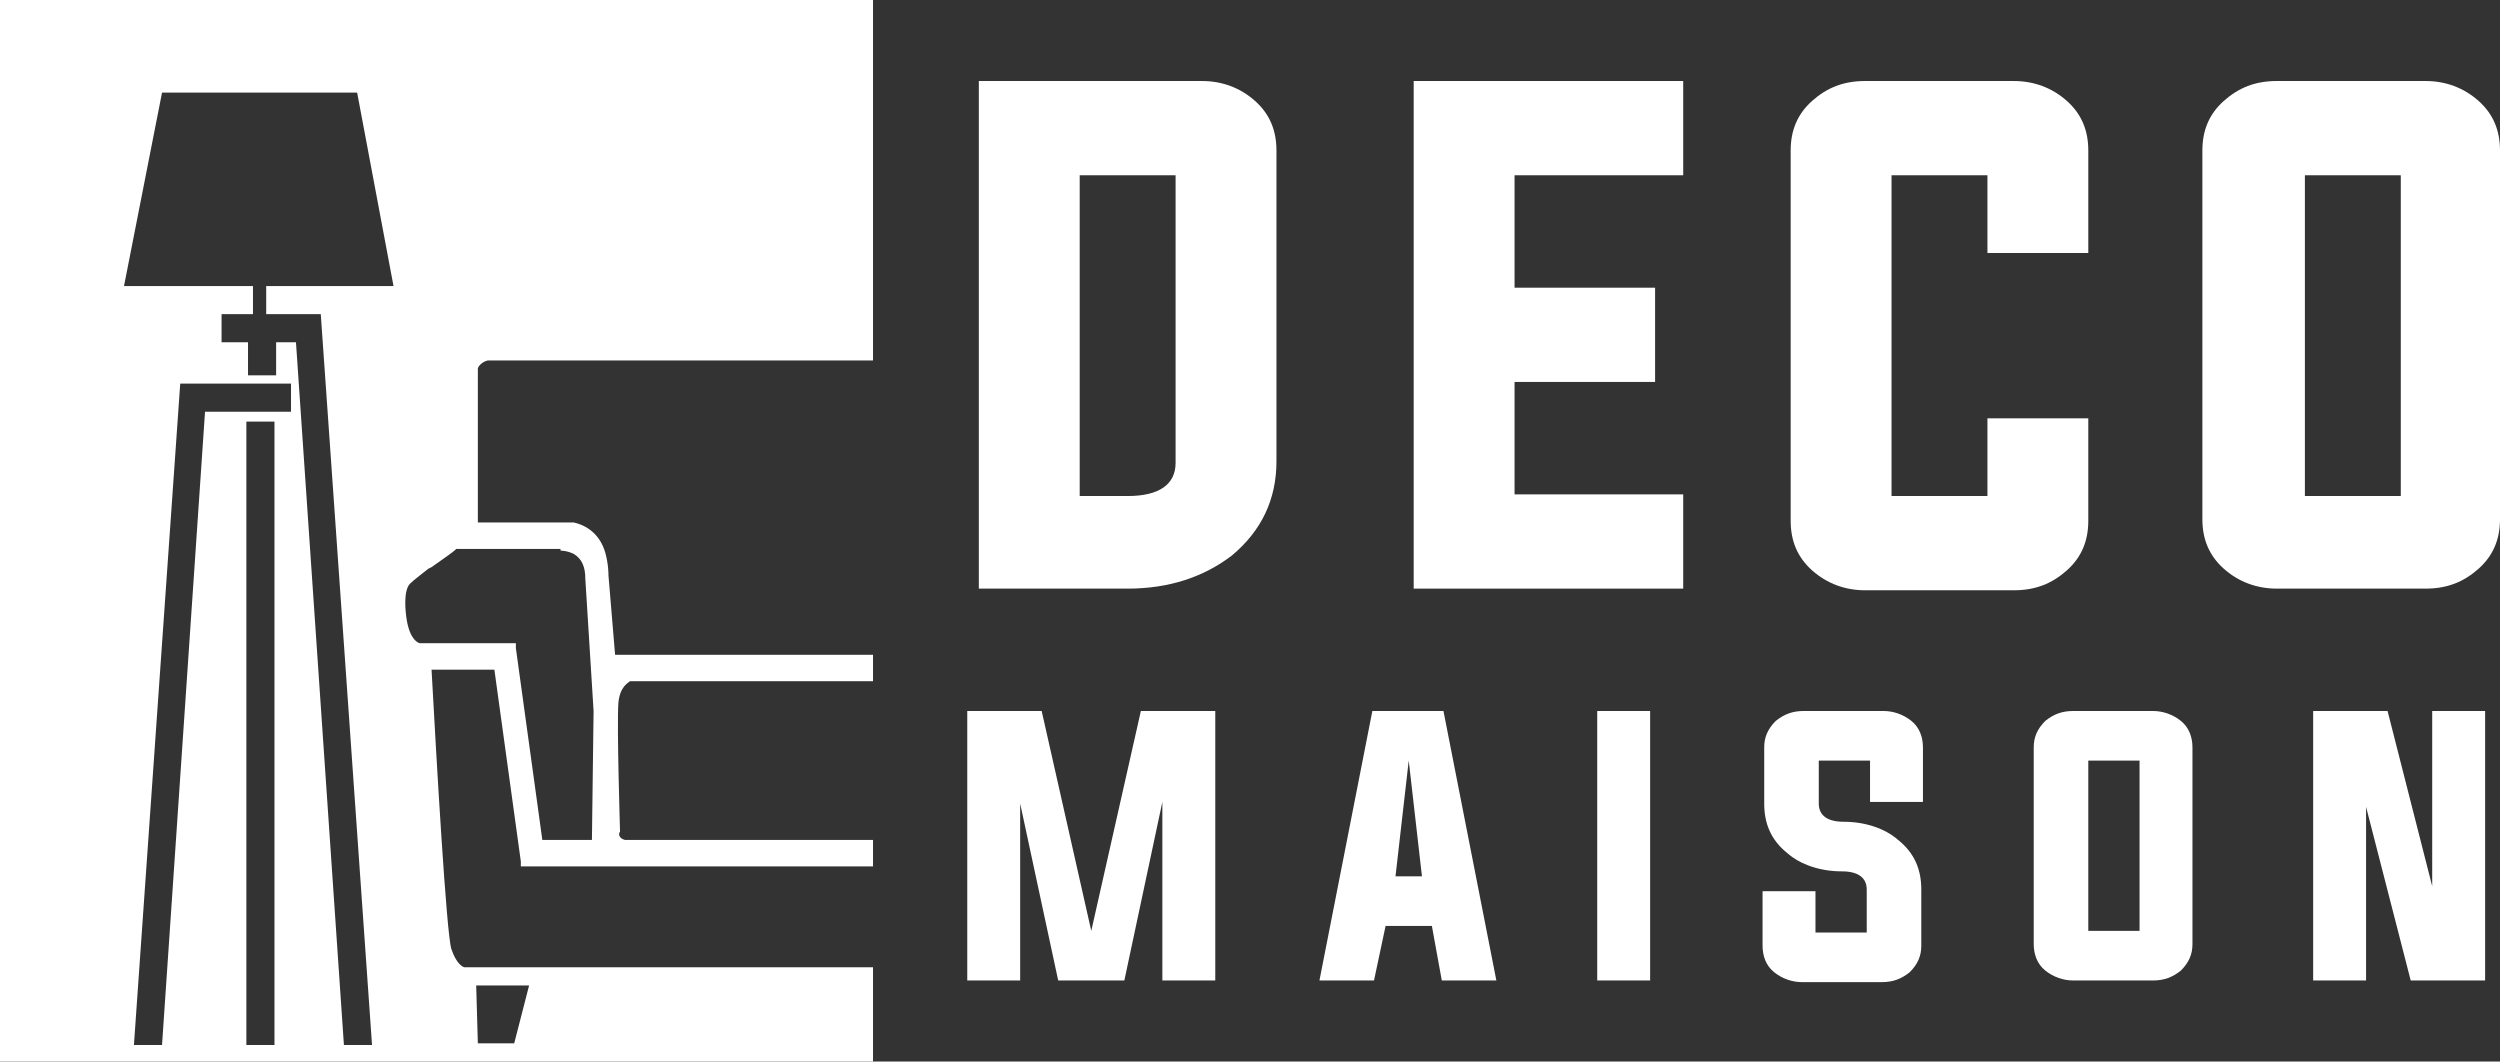 <?xml version="1.0" encoding="utf-8"?>
<!-- Generator: Adobe Illustrator 24.1.0, SVG Export Plug-In . SVG Version: 6.00 Build 0)  -->
<svg version="1.1" id="Layer_1" xmlns="http://www.w3.org/2000/svg" xmlns:xlink="http://www.w3.org/1999/xlink" x="0px" y="0px"
	 width="151.2px" height="64.2px" viewBox="0 0 151.2 64.2" style="enable-background:new 0 0 151.2 64.2;" xml:space="preserve">
<rect x="0" y="0" width="151.2" height="64.2" fill="#333333" stroke="none"/>
<style type="text/css">
	.st0{fill:#FFFFFF;}
</style>
<g>
	<path class="st0" d="M59.2,4.9h13.5c1.2,0,2.3,0.4,3.2,1.2c0.9,0.8,1.3,1.8,1.3,3v18.8c0,2.3-0.9,4.2-2.7,5.7c-1.7,1.3-3.8,2-6.3,2
		h-9V4.9z M65.3,10.6v19.4h2.9c1.9,0,2.9-0.7,2.9-2V10.6H65.3z"/>
	<path class="st0" d="M91.6,29.9h10.2v5.7H85.5V4.9h16.3v5.7H91.6v6.8h8.5v5.7h-8.5V29.9z"/>
	<path class="st0" d="M120.2,10.6h-5.8v19.4h5.8v-4.7h6.1v6.2c0,1.2-0.4,2.2-1.3,3c-0.9,0.8-1.9,1.2-3.2,1.2h-9
		c-1.2,0-2.3-0.4-3.2-1.2c-0.9-0.8-1.3-1.8-1.3-3V9.1c0-1.2,0.4-2.2,1.3-3c0.9-0.8,1.9-1.2,3.2-1.2h9c1.2,0,2.3,0.4,3.2,1.2
		c0.9,0.8,1.3,1.8,1.3,3v6.2h-6.1V10.6z"/>
	<path class="st0" d="M146.7,4.9c1.2,0,2.3,0.4,3.2,1.2c0.9,0.8,1.3,1.8,1.3,3v22.3c0,1.2-0.4,2.2-1.3,3c-0.9,0.8-1.9,1.2-3.2,1.2
		h-9c-1.2,0-2.3-0.4-3.2-1.2c-0.9-0.8-1.3-1.8-1.3-3V9.1c0-1.2,0.4-2.2,1.3-3c0.9-0.8,1.9-1.2,3.2-1.2H146.7z M139.4,10.6v19.4h5.8
		V10.6H139.4z"/>
	<path class="st0" d="M73.5,43v16.3h-3.2V48.5L68,59.3H64l-2.3-10.7v10.7h-3.2V43H63l3,13.3L69,43H73.5z"/>
	<path class="st0" d="M83.8,56l-0.7,3.3h-3.3L83,43h4.3l3.2,16.3h-3.3L86.6,56H83.8z M84.4,53H86L85.2,46L84.4,53z"/>
	<path class="st0" d="M96.6,59.3V43h3.2v16.3H96.6z"/>
	<path class="st0" d="M113.1,46h-3.1v2.6c0,0.7,0.5,1.1,1.5,1.1c1.3,0,2.5,0.4,3.3,1.1c1,0.8,1.4,1.8,1.4,3v3.4
		c0,0.6-0.2,1.1-0.7,1.6c-0.5,0.4-1,0.6-1.7,0.6h-4.8c-0.6,0-1.2-0.2-1.7-0.6c-0.5-0.4-0.7-1-0.7-1.6v-3.3h3.2v2.5h3.1v-2.6
		c0-0.7-0.5-1.1-1.5-1.1c-1.3,0-2.5-0.4-3.3-1.1c-1-0.8-1.4-1.8-1.4-3v-3.4c0-0.6,0.2-1.1,0.7-1.6c0.5-0.4,1-0.6,1.7-0.6h4.8
		c0.6,0,1.2,0.2,1.7,0.6c0.5,0.4,0.7,1,0.7,1.6v3.3h-3.2V46z"/>
	<path class="st0" d="M130.2,43c0.6,0,1.2,0.2,1.7,0.6c0.5,0.4,0.7,1,0.7,1.6v11.9c0,0.6-0.2,1.1-0.7,1.6c-0.5,0.4-1,0.6-1.7,0.6
		h-4.8c-0.6,0-1.2-0.2-1.7-0.6c-0.5-0.4-0.7-1-0.7-1.6V45.2c0-0.6,0.2-1.1,0.7-1.6c0.5-0.4,1-0.6,1.7-0.6H130.2z M126.3,46v10.3h3.1
		V46H126.3z"/>
	<path class="st0" d="M143.1,48.8v10.5h-3.2V43h4.5l2.7,10.6V43h3.2v16.3h-4.5L143.1,48.8z"/>
</g>
<path class="st0" d="M32,59.6l-0.9,3.5h-2.2l-0.1-3.5H32z M16.6,63.2h-1.7V25.5h1.7V63.2z M17.5,24.9h-5.1L9.8,63.2H8.1l2.8-40h6.7
	V24.9z M19.4,19l3.1,44.2h-1.7l-2.9-42.5h-1.2v2h-1.7v-2h-1.6V19h1.9v-1.7H7.5L9.8,5.6h11.8l2.2,11.7h-7.7V19H19.4z M33.9,33.3
	c0,0,0.4,0,0.8,0.2c0.5,0.3,0.7,0.8,0.7,1.5v0l0.5,8l-0.1,7.8h-3l-1.6-11.6l0-0.2l0-0.1h-5.8c-0.1,0-0.6-0.2-0.8-1.4l0,0v0l0,0l0,0
	c-0.1-0.6-0.2-1.8,0.2-2.2c0.2-0.2,0.6-0.5,1.1-0.9l0.2-0.1c0.7-0.5,1.3-0.9,1.5-1.1H33.9z M29.5,21.8h23.3V0H0v64.2h52.8v-5.7H28.1
	c-0.1,0-0.5-0.2-0.8-1.1C27,56.5,26.4,46,26.1,40.5h3.8l1.6,11.6l0,0.2l0,0.1h21.3v-1.6h-15c-0.4-0.1-0.4-0.4-0.3-0.5l0,0l0,0v0
	c0-0.1-0.2-6.4-0.1-7.8c0.1-1,0.6-1.2,0.7-1.3l0.6,0c4.1,0,9.3,0,14.1,0v-1.6l-15.6,0l-0.4-4.8c0-0.1,0-0.7-0.2-1.4
	c-0.3-1-1-1.6-1.9-1.8l0,0l0,0h-5.8v-9.3C28.9,22.2,29.1,21.9,29.5,21.8z"/>
</svg>
